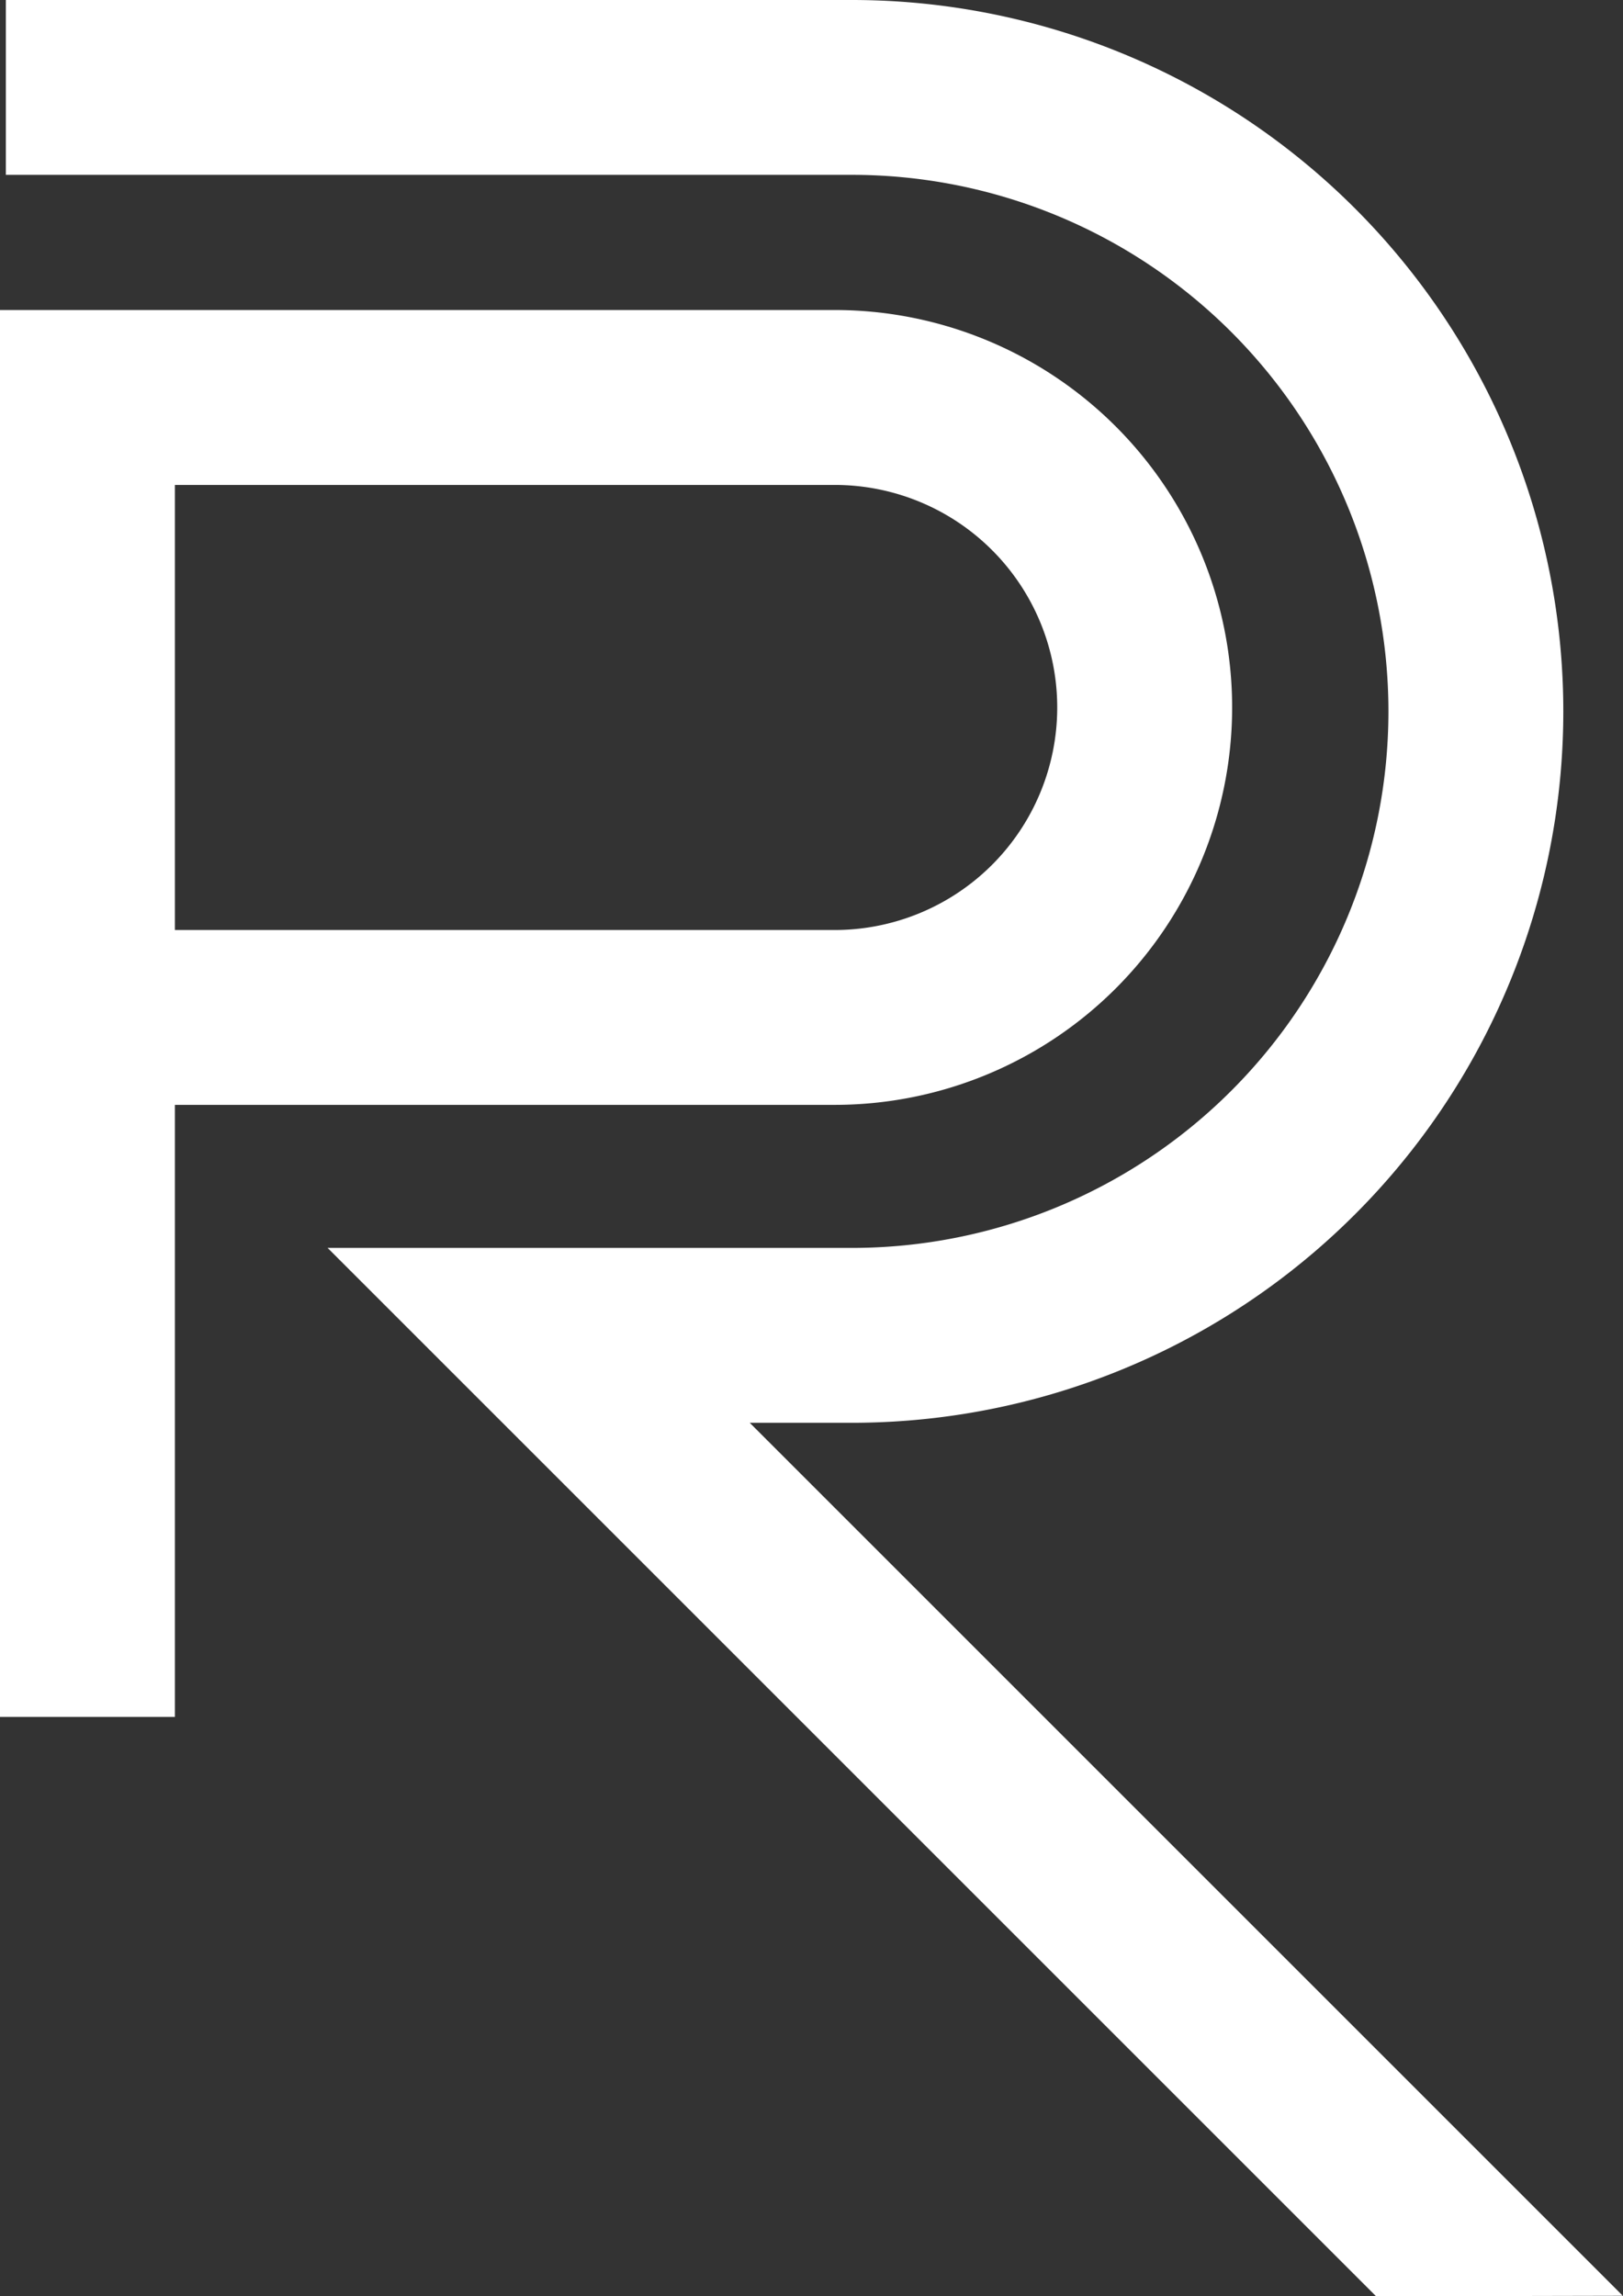 <svg xmlns="http://www.w3.org/2000/svg" width="46.102" height="65.234" viewBox="0 0 46.102 65.234"><rect x="0" y="0" width="46.102" height="65.234" fill="#333333" stroke="none"/><g transform="translate(1 4)"><path d="M4.968,113.558H0V73.59H23.709a11.29,11.29,0,0,1,0,22.58H4.968Zm0-22.355H23.709a6.322,6.322,0,1,0,0-12.644H4.968Z" transform="translate(-1 -68.783)" fill="#fff"/><path d="M40.313,65.234,10.53,35.451H25.421a15.242,15.242,0,1,0,0-30.484H1.39V0H25.421a20.209,20.209,0,1,1,0,40.419h-2.9l24.8,24.8Z" transform="translate(-2.224 -4)" fill="#fff"/></g></svg>